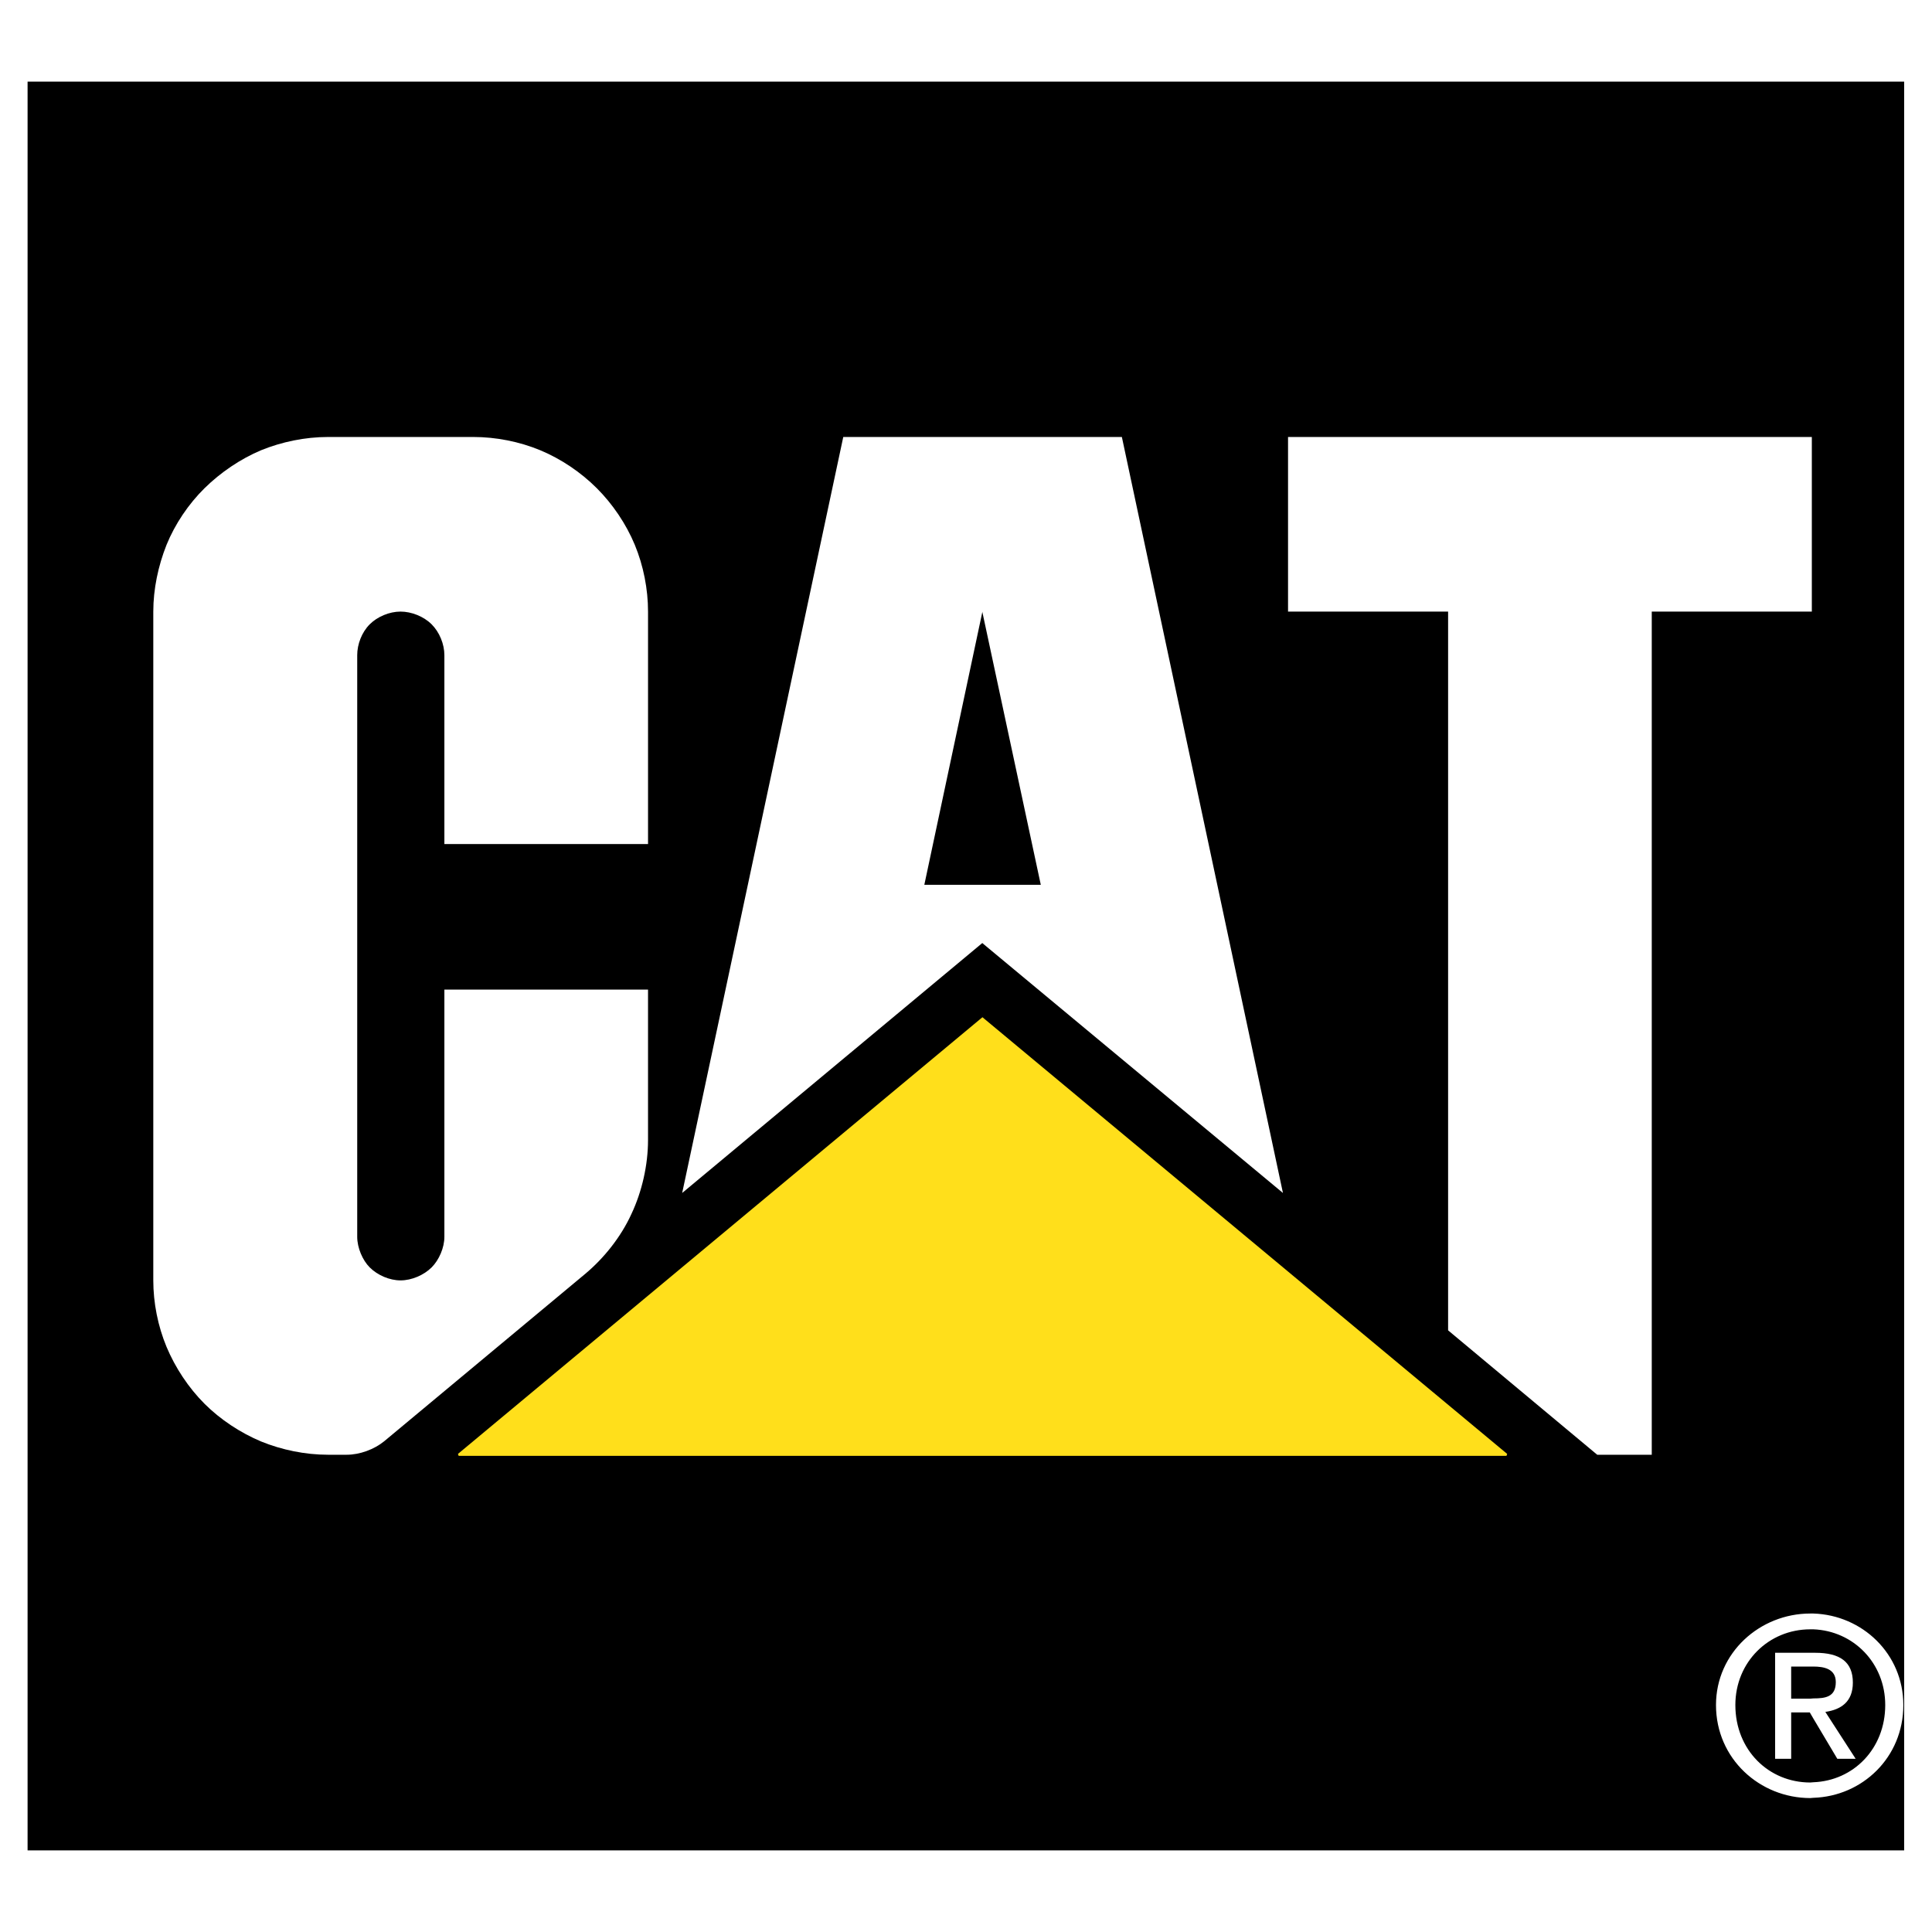 <?xml version="1.0" encoding="utf-8"?>
<!-- Generator: Adobe Illustrator 13.0.0, SVG Export Plug-In . SVG Version: 6.00 Build 14948)  -->
<!DOCTYPE svg PUBLIC "-//W3C//DTD SVG 1.0//EN" "http://www.w3.org/TR/2001/REC-SVG-20010904/DTD/svg10.dtd">
<svg version="1.0" id="Layer_1" xmlns="http://www.w3.org/2000/svg" xmlns:xlink="http://www.w3.org/1999/xlink" x="0px" y="0px"
	 width="192.756px" height="192.756px" viewBox="0 0 192.756 192.756" enable-background="new 0 0 192.756 192.756"
	 xml:space="preserve">
<g>
	<polygon fill-rule="evenodd" clip-rule="evenodd" fill="#FFFFFF" points="0,0 192.756,0 192.756,192.756 0,192.756 0,0 	"/>
	<polygon fill-rule="evenodd" clip-rule="evenodd" stroke="#000000" stroke-width="0.216" stroke-miterlimit="2.613" points="
		2.86,184.505 189.87,184.505 189.87,8.251 2.86,8.251 2.86,184.505 2.86,184.505 	"/>
	<path fill-rule="evenodd" clip-rule="evenodd" fill="#FFFFFF" d="M180.919,160.982c-0.102,0-0.203,0-0.306,0
		c-5.034,0-9.408,3.916-9.408,9.129c0,5.365,4.374,9.282,9.408,9.282c0.103,0,0.204-0.026,0.306-0.026
		c4.882-0.152,8.977-4.018,8.977-9.256C189.896,165,185.801,161.135,180.919,160.982L180.919,160.982L180.919,160.982
		L180.919,160.982z M180.919,177.816c-0.102,0-0.203,0.025-0.306,0.025c-4.145,0-7.476-3.229-7.476-7.73
		c0-4.298,3.331-7.553,7.476-7.553c0.103,0,0.204,0,0.306,0c3.992,0.152,7.171,3.356,7.171,7.553
		C188.09,174.485,184.911,177.664,180.919,177.816L180.919,177.816L180.919,177.816L180.919,177.816z"/>
	<path fill-rule="evenodd" clip-rule="evenodd" fill="#FFFFFF" d="M184.86,167.873c0-2.06-1.271-2.975-3.764-2.975l0,0h-0.178
		h-3.814v10.578h1.602v-4.628h1.856l0.356,0.61l2.391,4.018h1.83l-3.025-4.679l0,0C183.69,170.569,184.86,169.781,184.86,167.873
		L184.86,167.873L184.86,167.873L184.86,167.873z M180.613,169.476h-1.907v-3.204h2.213l0,0c1.067,0,2.238,0.229,2.238,1.551
		c0,1.476-1.018,1.628-2.238,1.628C180.817,169.45,180.716,169.476,180.613,169.476L180.613,169.476L180.613,169.476
		L180.613,169.476z"/>
	<polygon fill-rule="evenodd" clip-rule="evenodd" fill="#FFFFFF" points="164.796,145.14 164.796,61.018 180.767,61.018 
		180.767,43.599 128.508,43.599 128.508,61.018 144.478,61.018 144.478,132.729 159.354,145.14 164.796,145.14 164.796,145.14 	"/>
	<path fill-rule="evenodd" clip-rule="evenodd" fill="#FFFFFF" d="M38.334,143.792c-0.992,0.813-2.441,1.348-3.738,1.348l0,0h-1.882
		l0,0c-2.263,0-4.603-0.483-6.663-1.323c-2.06-0.864-4.069-2.187-5.645-3.763c-1.603-1.603-2.925-3.611-3.789-5.672
		c-0.865-2.084-1.323-4.398-1.323-6.637l0,0V61.018l0,0c0-2.237,0.483-4.552,1.323-6.663c0.839-2.06,2.187-4.069,3.789-5.645
		c1.602-1.577,3.585-2.924,5.645-3.79c2.06-0.839,4.399-1.322,6.663-1.322l0,0h14.521l0,0c2.238,0,4.577,0.458,6.663,1.322
		c2.085,0.865,4.069,2.212,5.646,3.79c1.577,1.576,2.924,3.56,3.789,5.645c0.864,2.085,1.322,4.425,1.322,6.663l0,0v23.192H44.336
		V65.366l0,0c0-1.094-0.483-2.289-1.272-3.077c-0.788-0.788-2.009-1.271-3.102-1.271c-1.119,0-2.314,0.509-3.077,1.271
		c-0.788,0.789-1.246,1.983-1.246,3.077l0,0v58.03l0,0c0,1.094,0.534,2.34,1.246,3.052c0.789,0.788,1.983,1.297,3.077,1.297
		c1.119,0,2.339-0.534,3.102-1.297c0.738-0.737,1.272-1.958,1.272-3.052l0,0V98.73h20.318v15.003l0,0
		c0,2.518-0.61,5.162-1.652,7.375c-1.043,2.288-2.721,4.398-4.603,5.976l0,0L38.334,143.792L38.334,143.792L38.334,143.792z"/>
	
		<polygon fill-rule="evenodd" clip-rule="evenodd" fill="#FFDF1B" stroke="#FFDF1B" stroke-width="0.216" stroke-miterlimit="2.613" points="
		150.302,145.14 45.76,145.14 98.018,101.629 150.302,145.14 150.302,145.14 	"/>
	<path fill-rule="evenodd" clip-rule="evenodd" fill="#FFFFFF" d="M128,119.023l-16.071-75.425H98.018H84.133l-16.072,75.425
		l29.956-24.947v0.025L128,119.023L128,119.023L128,119.023z M92.22,88.278l5.797-27.261v0.076l5.823,27.185h-5.823H92.22
		L92.22,88.278L92.22,88.278z"/>
</g>
</svg>
